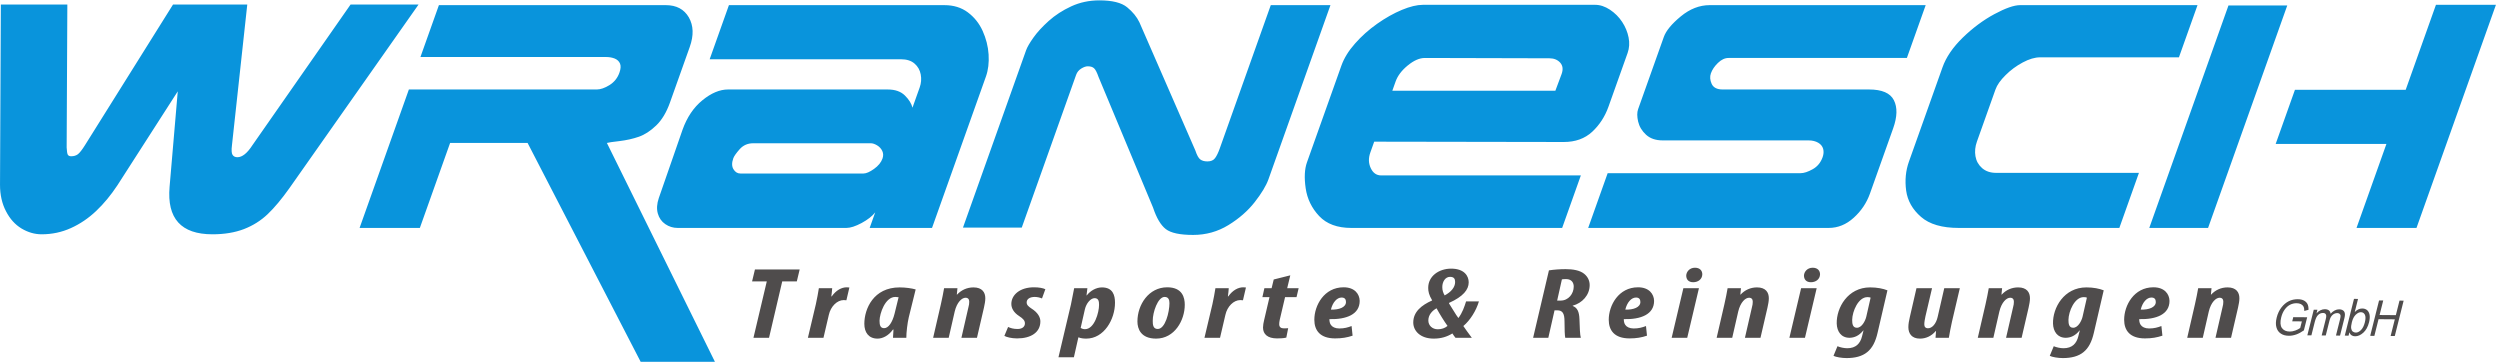 <?xml version="1.0" encoding="UTF-8" standalone="no"?>
<svg
   xmlns:dc="http://purl.org/dc/elements/1.1/"
   xmlns:cc="http://creativecommons.org/ns#"
   xmlns:rdf="http://www.w3.org/1999/02/22-rdf-syntax-ns#"
   xmlns:svg="http://www.w3.org/2000/svg"
   xmlns="http://www.w3.org/2000/svg"
   xmlns:sodipodi="http://sodipodi.sourceforge.net/DTD/sodipodi-0.dtd"
   xmlns:inkscape="http://www.inkscape.org/namespaces/inkscape"
   version="1.1"
   id="svg2"
   xml:space="preserve"
   width="961.333"
   height="140"
   viewBox="0 0 961.333 140"
   sodipodi:docname="Logo-WRANESCH GmbH.eps"><defs
     id="defs6" /><sodipodi:namedview
     pagecolor="#ffffff"
     bordercolor="#666666"
     borderopacity="1"
     objecttolerance="10"
     gridtolerance="10"
     guidetolerance="10"
     inkscape:pageopacity="0"
     inkscape:pageshadow="2"
     inkscape:window-width="640"
     inkscape:window-height="480"
     id="namedview4" /><g
     id="g10"
     inkscape:groupmode="layer"
     inkscape:label="ink_ext_XXXXXX"
     transform="matrix(1.333,0,0,-1.333,0,140)"><g
       id="g12"
       transform="scale(0.1)"><path
         d="m 2173.49,75.797 h 44.93 l 38.09,162.656 h 42.06 l 8.26,34.52 h -129.02 l -8.27,-34.52 h 42.41 z m 201.99,0 15.45,66.113 c 5.39,24.285 23.72,42.715 43.12,42.715 2.52,0 6.12,-0.297 7.56,-0.586 l 8.62,36.859 c -2.52,0.293 -4.67,0.586 -7.55,0.586 -14.73,0 -30.55,-8.195 -43.48,-26.328 h -1.08 c 1.43,8.485 1.79,16.09 2.51,23.696 h -38.45 c -2.16,-13.457 -5.04,-29.84 -8.63,-45.93 l -23,-97.125 z m 239,0 c 0,15.504 3.23,43.246 7.19,59.582 l 19.76,79.961 c -11.14,3.219 -28.75,5.851 -46.36,5.851 -75.12,0 -101.71,-61.632 -101.71,-105.07 0,-24.871 12.58,-42.668 38.09,-42.668 13.66,0 30.92,7.316 44.57,26.285 h 1.44 c -0.72,-8.438 -1.08,-16.336 -1.44,-23.941 z m -33.78,70.062 c -6.48,-26.23 -17.98,-42.273 -30.2,-42.273 -11.13,0 -13.29,9.023 -13.29,21.555 0.36,20.718 16.17,68.55 45.64,68.55 2.52,0 5.75,-0.289 9.35,-0.875 z m 156.03,-70.062 17.32,75.769 c 6.46,27.204 20.78,39.786 31.2,39.786 7.55,0 10.72,-4.68 10.72,-11.411 0,-5.558 -0.72,-10.234 -2.15,-15.211 l -20.43,-88.933 h 44.87 l 20.12,86.883 c 2.16,9.953 3.96,18.722 3.96,27.211 0,16.964 -8.99,31.3 -34.15,31.3 -18.62,0 -35.16,-7.605 -47.32,-20.769 h -0.72 l 1.8,18.43 h -38.52 c -2.51,-13.75 -5.39,-29.84 -9.34,-46.516 l -22.28,-96.539 z m 160.59,5.555 c 6.11,-3.508 20.49,-7.312 36.66,-7.312 40.25,0 67.21,17.555 67.21,49.149 0,11.117 -6.47,25.16 -26.24,37.445 -8.26,5.562 -13.29,9.945 -13.29,17.262 0,9.656 8.98,15.796 23.36,15.796 7.18,0 15.81,-2.046 20.84,-4.39 l 9.71,26.625 c -6.48,3.219 -17.98,5.558 -33.07,5.558 -39.89,0 -65.05,-21.648 -65.05,-47.98 0,-12.285 6.83,-24.863 22.28,-34.809 12.22,-7.902 16.89,-13.461 16.89,-21.359 0,-9.066 -7.19,-15.797 -20.12,-16.086 -12.58,-0.297 -21.57,2.629 -28.39,5.848 z m 200.54,-61.723 12.94,57.336 h 1.08 c 5.04,-2.34 13.66,-3.512 21.57,-3.512 51.39,0 83.01,55.586 83.01,103.567 0,21.644 -6.1,44.171 -37.73,44.171 -16.11,0 -32.94,-9.066 -43.73,-23.109 h -0.71 l 2.51,20.77 h -38.16 c -2.87,-14.043 -5.75,-30.422 -9.34,-47.098 L 3053.36,19.629 Z M 3129.61,158 c 3.95,17.262 16.54,32.18 27.98,32.18 11.8,0 12.87,-9.946 12.87,-19.602 0,-21.351 -13.23,-69.918 -40.49,-69.918 -5.39,0 -8.99,1.465 -12.58,3.516 z m 237.45,63.484 c -53.2,0 -85.9,-50.027 -85.9,-98.586 0,-21.066 9.7,-49.445 53.91,-49.445 53.19,0 82.66,52.66 82.66,97.715 0,20.184 -6.47,50.316 -50.67,50.316 z m -7.55,-27.793 c 11.14,0 14.02,-8.191 14.02,-17.847 0,-25.739 -11.87,-74.594 -33.79,-74.594 -13.65,0 -14.38,12.871 -14.38,23.402 -0.36,24.575 14.74,69.039 34.15,69.039 z M 3519.44,75.797 3534.9,141.91 c 5.39,24.285 23.71,42.715 43.12,42.715 2.52,0 6.11,-0.297 7.55,-0.586 l 8.63,36.859 c -2.52,0.293 -4.68,0.586 -7.55,0.586 -14.74,0 -30.55,-8.195 -43.49,-26.328 h -1.07 c 1.43,8.485 1.79,16.09 2.51,23.696 h -38.46 c -2.15,-13.457 -5.03,-29.84 -8.62,-45.93 l -23,-97.125 z m 154.9,168.215 -6.11,-25.16 h -20.84 l -5.75,-25.747 h 20.49 l -15.46,-66.113 c -1.8,-7.316 -3.23,-15.211 -3.23,-21.648 0,-19.016 13.29,-31.305 40.25,-31.305 8.62,0 18.69,0.293 26.95,2.34 l 5.4,27.207 c -4.32,-0.582 -8.99,-0.582 -12.23,-0.582 -8.26,0 -13.65,3.219 -13.65,11.996 0,2.926 0.36,7.309 1.43,12.285 l 15.46,65.82 h 33.06 l 6.11,25.747 h -33.06 l 8.98,37.152 z m 224.62,-134.278 c -10.77,-4.097 -20.83,-7.023 -35.57,-7.023 -11.86,0 -20.13,4.387 -24.09,10.238 -3.95,5.266 -4.3,12.582 -4.3,16.676 48.88,-1.168 87.33,13.457 87.33,52.656 -0.36,19.602 -14.38,39.203 -46.37,39.203 -56.06,0 -84.46,-52.074 -84.46,-93.617 0,-30.719 16.54,-53.828 60.03,-53.828 19.77,0 34.86,2.637 50.31,7.898 z m -16.17,69.332 c 0,-15.214 -19.76,-22.82 -43.49,-21.945 5.04,20.774 17.26,34.817 30.91,34.817 8.63,0 12.58,-4.684 12.58,-12.872 z m 363,-103.269 c -10.43,14.043 -19.41,26.328 -24.45,33.937 19.77,16.672 37.02,44.172 44.93,71.086 h -37.02 c -4.67,-14.918 -10.78,-33.351 -22.28,-47.976 -7.91,10.238 -19.05,30.426 -26.95,42.125 v 1.465 c 41.32,18.429 56.78,38.613 56.78,59.382 0,17.844 -12.22,39.497 -50.68,39.497 -34.86,0 -66.48,-21.356 -66.12,-55.875 0,-9.657 2.15,-20.477 11.14,-35.11 v -0.875 c -30.19,-13.457 -54.27,-32.469 -54.27,-63.48 0,-24.285 20.48,-46.52 58.94,-46.52 21.2,0 38.45,5.27 53.9,14.922 3.24,-5.266 5.76,-8.484 9,-12.578 z m -98.13,24.574 c -15.81,0 -27.31,10.824 -27.31,25.453 0,16.379 11.5,28.371 23.72,35.102 8.99,-16.672 21.57,-36.86 31.63,-50.903 -7.19,-6.144 -16.89,-9.652 -28.04,-9.652 z m 35.23,151.246 c 11.86,0 14.74,-6.144 14.74,-14.922 0,-15.211 -11.86,-28.961 -30.19,-38.613 -3.96,6.727 -6.83,14.043 -6.83,23.988 0,15.504 8.62,29.547 22.28,29.547 z M 4422.6,75.797 h 43.85 l 17.97,79.277 h 7.55 c 15.09,0 21.2,-8.191 21.2,-31.886 0,-21.938 0.72,-41.836 2.16,-47.391 h 44.92 c -2.51,7.312 -3.23,31.594 -3.95,53.535 -0.72,22.234 -6.47,33.348 -19.41,38.324 v 0.875 c 27.32,7.313 48.88,30.43 48.88,59.391 0,12.871 -5.75,24.277 -15.81,32.469 -12.58,10.242 -32.71,13.461 -53.55,13.461 -15.82,0 -33.06,-1.172 -48.16,-3.512 z m 83.03,168.504 c 2.87,0.586 7.54,0.879 11.86,0.879 16.89,0 22.28,-11.117 22.28,-21.649 0,-20.48 -15.09,-40.371 -37.73,-40.371 h -10.07 z m 242.59,-134.567 c -10.78,-4.097 -20.84,-7.023 -35.58,-7.023 -11.86,0 -20.13,4.387 -24.08,10.238 -3.95,5.266 -4.31,12.582 -4.31,16.676 48.88,-1.168 87.33,13.457 87.33,52.656 -0.36,19.602 -14.38,39.203 -46.36,39.203 -56.06,0 -84.46,-52.074 -84.46,-93.617 0,-30.719 16.53,-53.828 60.02,-53.828 19.77,0 34.86,2.637 50.31,7.898 z m -16.17,69.332 c 0,-15.214 -19.77,-22.82 -43.49,-21.945 5.03,20.774 17.25,34.817 30.91,34.817 8.62,0 12.58,-4.684 12.58,-12.872 z m 135.13,-103.269 33.78,143.055 h -44.92 L 4822.26,75.797 Z m 17.25,160.316 c 13.66,0 25.88,8.188 26.24,22.817 0,9.945 -6.47,19.015 -21.21,19.015 -15.81,0 -24.8,-11.996 -25.16,-22.527 0,-10.82 6.11,-19.305 20.13,-19.305 z m 112.55,-160.316 17.31,75.769 c 6.47,27.204 20.78,39.786 31.21,39.786 7.55,0 10.72,-4.68 10.72,-11.411 0,-5.558 -0.72,-10.234 -2.15,-15.211 l -20.43,-88.933 h 44.86 l 20.13,86.883 c 2.16,9.953 3.96,18.722 3.96,27.211 0,16.964 -8.99,31.3 -34.15,31.3 -18.62,0 -35.16,-7.605 -47.32,-20.769 h -0.72 l 1.8,18.43 h -38.52 c -2.51,-13.75 -5.39,-29.84 -9.34,-46.516 l -22.29,-96.539 z m 209.83,0 33.78,143.055 h -44.92 L 5161.88,75.797 Z m 17.25,160.316 c 13.66,0 25.88,8.188 26.24,22.817 0,9.945 -6.47,19.015 -21.21,19.015 -15.81,0 -24.8,-11.996 -25.15,-22.527 0,-10.82 6.1,-19.305 20.12,-19.305 z m 65.05,-212.39 c 6.83,-3.512 24.08,-6.438 37.74,-6.438 24.79,0 44.92,5.269 59.3,16.969 15.09,11.996 24.44,30.816 30.19,56.168 l 28.39,122.285 c -12.58,4.977 -29.83,8.484 -49.96,8.484 -64.69,0 -97.39,-58.898 -96.32,-104.39 0.72,-22.578 12.58,-41.004 37.02,-41.004 14.02,0.293 27.32,5.851 39.54,21.062 h 0.71 l -4.31,-16.969 c -5.03,-20.188 -17.25,-34.227 -42.77,-34.227 -8.98,0 -20.84,2.633 -28.03,5.851 z m 94.52,112.629 c -2.88,-11.946 -12.94,-31.594 -26.95,-31.594 -12.58,0 -13.66,12.043 -13.66,22.867 0.36,24.383 17.61,65.48 43.84,65.48 3.96,0 6.84,-0.289 9.35,-1.46 z m 224.98,82.5 -19.05,-83.082 c -4.67,-20.188 -16.17,-32.473 -27.67,-32.473 -7.54,0 -10.78,4.387 -10.78,11.113 0,7.024 1.44,14.336 3.24,23.113 l 19.04,81.329 h -44.92 l -19.05,-82.793 c -2.52,-10.825 -4.31,-20.477 -4.31,-29.547 0,-18.723 10.06,-33.059 33.42,-33.059 16.54,0 32.71,6.731 45.65,21.945 l 0.71,-0.586 -1.43,-19.016 h 38.45 c 2.52,13.75 5.04,29.84 8.99,46.512 l 22.64,96.543 z m 141.67,-143.055 17.31,75.769 c 6.47,27.204 20.79,39.786 31.21,39.786 7.54,0 10.72,-4.68 10.72,-11.411 0,-5.558 -0.72,-10.234 -2.16,-15.211 l -20.42,-88.933 h 44.86 l 20.13,86.883 c 2.16,9.953 3.95,18.722 3.95,27.211 0,16.964 -8.98,31.3 -34.15,31.3 -18.62,0 -35.15,-7.605 -47.31,-20.769 h -0.72 l 1.8,18.43 h -38.52 c -2.52,-13.75 -5.39,-29.84 -9.34,-46.516 l -22.28,-96.539 z m 162.74,-52.074 c 6.84,-3.512 24.08,-6.438 37.74,-6.438 24.8,0 44.93,5.269 59.3,16.969 15.1,11.996 24.44,30.816 30.19,56.168 l 28.39,122.285 c -12.58,4.977 -29.82,8.484 -49.96,8.484 -64.68,0 -97.39,-58.898 -96.31,-104.39 0.71,-22.578 12.58,-41.004 37.02,-41.004 14.01,0.293 27.31,5.851 39.53,21.062 h 0.72 l -4.31,-16.969 c -5.03,-20.188 -17.26,-34.227 -42.77,-34.227 -8.99,0 -20.85,2.633 -28.03,5.851 z m 94.53,112.629 c -2.88,-11.946 -12.94,-31.594 -26.96,-31.594 -12.57,0 -13.66,12.043 -13.66,22.867 0.36,24.383 17.61,65.48 43.85,65.48 3.95,0 6.83,-0.289 9.35,-1.46 z m 227.49,-26.618 c -10.78,-4.097 -20.84,-7.023 -35.58,-7.023 -11.86,0 -20.12,4.387 -24.07,10.238 -3.96,5.266 -4.32,12.582 -4.32,16.676 48.88,-1.168 87.34,13.457 87.34,52.656 -0.36,19.602 -14.38,39.203 -46.37,39.203 -56.06,0 -84.46,-52.074 -84.46,-93.617 0,-30.719 16.54,-53.828 60.02,-53.828 19.77,0 34.86,2.637 50.32,7.898 z m -16.16,69.332 c 0,-15.214 -19.78,-22.82 -43.49,-21.945 5.02,20.774 17.24,34.817 30.9,34.817 8.62,0 12.59,-4.684 12.59,-12.872 z m 135.54,-103.269 17.31,75.769 c 6.48,27.204 20.79,39.786 31.22,39.786 7.54,0 10.71,-4.68 10.71,-11.411 0,-5.558 -0.71,-10.234 -2.15,-15.211 l -20.43,-88.933 h 44.87 l 20.12,86.883 c 2.16,9.953 3.96,18.722 3.96,27.211 0,16.964 -8.99,31.3 -34.15,31.3 -18.62,0 -35.16,-7.605 -47.32,-20.769 h -0.72 l 1.8,18.43 h -38.51 c -2.52,-13.75 -5.4,-29.84 -9.35,-46.516 L 6309.5,75.797 h 44.92"
         style="fill:#4f4c4c;fill-opacity:1;fill-rule:nonzero;stroke:none"
         id="path14" /><path
         d="M 1207.5,1037.28 834.914,507.512 c -22.297,-31.371 -43.23,-56.461 -62.863,-75.137 -19.637,-18.66 -42.403,-32.898 -68.406,-42.992 -25.957,-9.949 -56.305,-15 -90.844,-15 -90.363,0 -131.516,45.597 -123.606,136.801 L 512.793,786.781 338.609,515.625 c -18.836,-28.461 -39.168,-53.102 -61.339,-74.059 -21.965,-20.812 -46.262,-37.339 -72.79,-49.281 -26.367,-11.941 -54.472,-17.902 -84.316,-17.902 -20.254,0 -39.656,5.66 -58.242,16.828 C 43.496,402.379 28.535,418.906 17.25,440.945 5.77,462.828 0.023,488.387 0.035,517.309 L 2.422,1037.28 H 194.273 L 192.27,625.031 c 0.453,-11.164 1.707,-18.054 3.335,-21.113 1.821,-2.906 4.985,-4.434 9.692,-4.434 7.851,0 14.269,1.985 19.547,5.961 5.179,4.137 11.941,12.7 20.191,25.868 L 499.191,1037.28 H 713.316 L 669.148,631.313 c -1.843,-14.391 -1.175,-23.727 1.872,-28.016 2.992,-4.434 7.66,-6.57 13.796,-6.57 13.977,0 28.344,11.476 43.289,34.586 L 1011.38,1037.28 Z M 2062.41,6.477 H 1848.18 L 1521.98,637.883 H 1298.43 L 1211.16,392.738 H 1037.3 l 142.18,399.391 h 542.01 c 10.85,0 23.23,4.297 36.79,12.711 13.61,8.562 23.15,20.504 28.54,35.652 3.92,11.016 4.52,19.891 1.72,26.473 -2.8,6.582 -7.97,11.316 -15.15,14.375 -7.39,2.91 -15.56,4.449 -24.84,4.449 h -535.73 l 53.28,149.641 h 654.5 c 30.69,0 52.76,-11.77 66.49,-35.33 13.54,-23.729 14.46,-52.034 2.64,-85.237 l -57.09,-160.375 c -10.13,-28.465 -23.4,-50.496 -39.67,-66.105 -16.31,-15.758 -33.02,-26.621 -50.15,-32.594 -17.1,-5.973 -35.7,-10.094 -55.99,-12.547 -20.23,-2.289 -32.31,-4.133 -36.16,-5.359 z M 2688.62,392.738 h -179.87 l 15.96,44.844 c -8.63,-11.019 -21.85,-21.273 -39.36,-30.754 -17.59,-9.332 -32.13,-14.09 -43.55,-14.09 h -487.06 c -13.13,0 -24.95,3.68 -35.61,11.024 -10.67,7.347 -17.86,17.597 -21.51,30.613 -3.74,13.152 -2.74,27.992 2.81,44.371 10.99,31.676 24.98,71.77 41.75,120.117 16.85,48.504 25.66,74.071 26.59,76.672 12.91,36.262 32.03,64.727 57.37,85.387 25.4,20.805 50.08,31.207 74.07,31.207 H 2561 c 21.26,0 37.76,-5.809 49.46,-17.438 11.7,-11.636 18.93,-23.414 21.79,-35.046 l 20.81,58.46 c 4.36,12.243 5.34,24.637 3.01,37.333 -2.39,12.55 -8.19,23.109 -17.81,31.375 -9.57,8.414 -22.8,12.546 -39.5,12.546 h -551.58 l 55.56,156.071 h 621.96 c 26.12,0 48.5,-6.88 67.02,-20.64 18.5,-13.78 32.88,-31.54 42.88,-53.571 9.91,-21.883 15.78,-44.676 17.24,-68.235 1.42,-23.718 -1.06,-44.691 -7.64,-63.203 z m -142.93,200.016 c 2.83,7.941 2.6,15.297 -0.58,22.035 -3.17,6.727 -8.11,12.074 -14.93,16.211 -6.72,3.977 -12.71,5.973 -17.7,5.973 h -339.89 c -15.56,0 -28.57,-5.66 -38.74,-16.996 -10.03,-11.321 -16.32,-20.188 -18.51,-26.317 -4.68,-13.156 -4.44,-23.715 0.66,-31.824 4.96,-8.113 11.54,-12.094 19.68,-12.094 h 355.3 c 7.85,0 18,4.446 30.24,13.164 12.43,8.871 20.55,18.824 24.47,29.848 z m 1113.47,-59.688 c -6.6,-18.515 -19.82,-40.398 -39.51,-65.644 -19.69,-25.25 -45.01,-47.442 -75.89,-66.418 -30.87,-18.965 -64.8,-28.453 -101.91,-28.453 -38.12,0 -64.37,5.66 -78.81,16.832 -14.43,11.168 -26.78,31.828 -36.83,62.125 l -157.15,376.594 c -4.6,13.152 -8.88,21.562 -13,25.242 -4.06,3.828 -10.11,5.664 -18.25,5.664 -5.29,0 -11.47,-2.137 -18.56,-6.434 -7.15,-4.437 -12.13,-10.398 -14.91,-18.207 L 2947.46,393.66 h -169.58 l 182.1,511.559 c 3.21,9.027 10.28,21.269 21.15,36.57 10.93,15.449 25.6,31.371 44.08,48.047 18.46,16.524 40.02,30.604 64.95,42.094 24.78,11.46 51.98,17.28 81.11,17.28 37.11,0 63.88,-6.58 80.13,-19.89 16.24,-13.31 28.05,-27.85 35.4,-43.308 l 161.49,-370 c 4.49,-13.469 9.14,-22.035 14.26,-25.711 5.06,-3.836 11.98,-5.664 20.68,-5.664 9.99,0 17.41,3.211 21.99,9.64 4.71,6.418 9.07,15.453 13.21,27.078 l 147.41,414.075 h 172.15 z m 980.82,209.329 c -10.19,-28.606 -25.94,-52.786 -47.04,-72.372 -21.24,-19.582 -48.43,-29.382 -81.69,-29.382 l -547.11,0.918 -11.16,-31.371 c -5.78,-16.211 -5.27,-31.211 1.34,-45.133 6.6,-13.938 16.57,-20.821 29.98,-20.821 h 576 l -53.93,-151.496 h -608.25 c -40.4,0 -71.29,11.489 -92.73,34.282 -21.43,22.8 -34.44,49.578 -38.88,80.027 -4.44,30.449 -3.26,55.406 3.66,74.836 l 99.25,278.805 c 7.62,21.425 20.67,42.839 39.28,63.816 18.51,21.113 39.82,40.086 64.05,57.219 24.17,16.996 47.89,30.307 71.38,40.097 23.26,9.64 43.56,14.54 60.55,14.54 h 496.91 c 14.28,0 28.43,-4.75 42.67,-14.08 14.17,-9.48 25.88,-21.12 35.14,-35.194 9.26,-14.082 15.4,-28.926 18.59,-44.832 3.09,-15.766 2.18,-30.766 -2.83,-44.84 z m -135.12,94.425 c 4.8,13.469 3.38,24.332 -4.19,32.746 -7.71,8.418 -18.09,12.547 -31.08,12.547 l -359.25,0.922 c -15.42,0 -31.82,-7.203 -49.37,-21.578 -17.49,-14.238 -29.17,-29.844 -35.11,-46.527 l -9.42,-26.465 h 470.35 z m 889.39,-345.074 c -9.54,-26.773 -25.1,-50.031 -46.77,-69.621 -21.54,-19.59 -45.58,-29.387 -72.13,-29.387 h -693.9 l 56.21,157.926 h 556.44 c 9.71,0 21.49,3.828 35.06,11.473 13.52,7.508 23.08,19.129 28.64,34.742 2.94,8.269 3.49,16.215 1.6,23.715 -2.05,7.496 -6.77,13.472 -14.33,17.906 -7.69,4.434 -16.87,6.734 -27.73,6.734 h -421.11 c -19.98,0 -36,5.508 -47.83,16.375 -11.85,10.868 -19.45,23.567 -22.85,38.094 -3.29,14.391 -3.33,26.32 -0.06,35.504 l 74.19,208.426 c 6.37,17.902 22.68,37.64 48.97,59.377 26.23,21.56 53.95,32.42 83.21,32.42 h 623.24 l -54.26,-152.395 h -514.45 c -10.57,0 -20.82,-4.754 -30.68,-14.394 -9.8,-9.489 -16.48,-19.43 -20.25,-29.989 -3.38,-9.492 -2.54,-19.586 2.3,-30.453 5.03,-10.715 15.55,-16.07 31.68,-16.07 h 422.1 c 37.4,0 61.31,-10.246 71.8,-30.91 10.49,-20.656 9.84,-47.739 -2.03,-81.098 z m 719.46,-99.008 h -463.36 c -47.97,0 -84.31,10.563 -108.72,31.832 -24.54,21.274 -38.83,46.52 -42.92,75.907 -3.92,29.527 -1.33,57.226 7.93,83.238 l 96.97,272.383 c 10.45,29.375 29.87,57.84 58.47,85.691 28.56,27.699 58.89,50.348 91.03,67.641 32.14,17.28 56.94,26 74.49,26 h 511.62 l -53.61,-150.563 h -400.4 c -15,0 -31.73,-4.902 -50.25,-14.844 -18.34,-9.796 -34.97,-22.035 -49.62,-36.73 -14.74,-14.531 -24.36,-28.305 -28.93,-41.164 l -53.61,-150.57 c -5.06,-14.227 -6.5,-28.301 -4.12,-42.075 2.39,-13.773 8.77,-25.105 19.2,-34.281 10.49,-9.027 23.85,-13.613 40.25,-13.613 h 412.12 z m 857.2,0 h -173 l 86.29,242.391 h -319.48 l 55.57,156.086 h 319.48 l 87.26,245.145 h 173.01 z m -601.25,0 h -169.59 l 228.47,641.792 h 169.59 L 6369.66,392.738"
         style="fill:#0994dc;fill-opacity:1;fill-rule:nonzero;stroke:none"
         id="path16" /><path
         d="m 6612.43,123.383 3,11.969 40.12,-0.266 -9.48,-37.836 c -7.54,-5.297 -14.89,-9.238 -22.05,-11.82 -7.3,-2.562 -14.38,-3.793 -21.28,-3.738 -9.44,0.07 -17.14,2.16 -23.12,6.25 -6.33,4.094 -10.6,10.102 -12.76,18.02 -2.28,7.777 -2.02,17.203 0.76,28.293 2.77,11.047 7.29,20.719 13.61,29.047 6.31,8.16 13.43,14.195 21.29,18.09 7.92,3.886 16.57,5.797 25.89,5.722 6.88,-0.054 12.64,-1.242 17.32,-3.539 4.6,-2.367 8.07,-5.633 10.45,-9.793 2.36,-4.324 3.4,-10.066 3.21,-17.234 l -12.12,-3.258 c 0.01,5.59 -0.84,9.883 -2.48,12.918 -1.57,2.797 -4.06,5.078 -7.42,6.816 -3.41,1.672 -7.46,2.512 -12.12,2.551 -6.87,0.055 -13.18,-1.398 -18.94,-4.328 -5.75,-2.93 -10.88,-7.461 -15.38,-13.613 -4.59,-6.223 -8.01,-13.813 -10.24,-22.719 -3.42,-13.637 -2.76,-23.898 1.94,-30.766 4.8,-6.82 12.37,-10.261 22.74,-10.339 4.9,-0.039 10.19,0.941 15.96,2.992 5.58,2.004 10.31,4.461 14.15,7.363 l 4.77,19 z m 43.57,-40.442 18.52,73.895 10.57,-0.082 -2.59,-10.359 c 3.22,3.781 7,6.726 11.29,8.835 4.16,2.063 8.41,3.079 12.82,3.043 4.83,-0.035 8.69,-1.164 11.61,-3.375 2.8,-2.304 4.42,-5.535 4.82,-9.722 3.68,4.183 7.69,7.387 12.01,9.59 4.13,2.156 8.34,3.218 12.68,3.183 6.58,-0.051 11.36,-2.062 14.3,-6.035 2.86,-4.07 3.2,-10.406 1.05,-18.98 l -12.72,-50.735 -11.76,0.09 11.67,46.559 c 1.33,5.297 1.82,9.031 1.52,11.222 -0.4,2.215 -1.42,3.961 -3.08,5.164 -1.73,1.227 -3.79,1.864 -6.17,1.879 -5.08,0.039 -9.63,-1.707 -13.63,-5.203 -4.1,-3.437 -7.11,-8.937 -9,-16.441 l -10.76,-42.946 -11.77,0.09 12.04,48.032 c 1.53,6.105 1.51,10.437 -0.11,12.949 -1.52,2.535 -4.15,3.812 -7.91,3.844 -5.47,0.042 -10.17,-1.825 -14.16,-5.625 -4.06,-3.731 -7.35,-10.606 -9.87,-20.629 l -9.61,-38.336 z m 118.95,-0.934 -10.93,0.086 26.57,105.984 11.68,-0.094 -9.49,-37.859 c 3.32,3.473 6.83,6.039 10.49,7.723 3.52,1.711 7.25,2.539 11.25,2.507 5.38,-0.042 9.94,-1.554 13.63,-4.511 3.67,-2.957 6.11,-7.426 7.35,-13.43 1.12,-6.105 0.64,-13.383 -1.47,-21.816 -3.25,-12.946 -8.77,-22.969 -16.59,-30.075 -7.73,-6.957 -15.62,-10.395 -23.72,-10.332 -4.02,0.031 -7.4,0.988 -10.13,2.863 -2.83,1.879 -4.92,4.731 -6.24,8.543 z m 9.59,38.98 c -2.01,-8.031 -2.69,-13.996 -2.09,-17.906 0.6,-4.004 2.09,-7.039 4.48,-9.101 2.5,-2.07 5.5,-3.113 9.05,-3.145 4.84,-0.035 9.73,2.375 14.73,7.289 5,4.957 8.73,12.352 11.18,22.137 2.5,9.98 2.54,17.379 0.1,22.183 -2.4,4.758 -6.26,7.164 -11.53,7.207 -4.83,0.039 -9.79,-2.398 -14.84,-7.285 -5.02,-4.89 -8.73,-12.019 -11.08,-21.379 z m 52.8,-39.472 25.57,102.019 12.03,-0.094 -10.51,-41.902 46.93,-0.367 10.5,41.902 11.97,-0.094 -25.57,-102.019 -11.97,0.094 12.05,48.074 -46.93,0.371 -12.04,-48.078 -12.03,0.094"
         style="fill:#4f4c4c;fill-opacity:1;fill-rule:nonzero;stroke:none"
         id="path18" /></g></g></svg>

